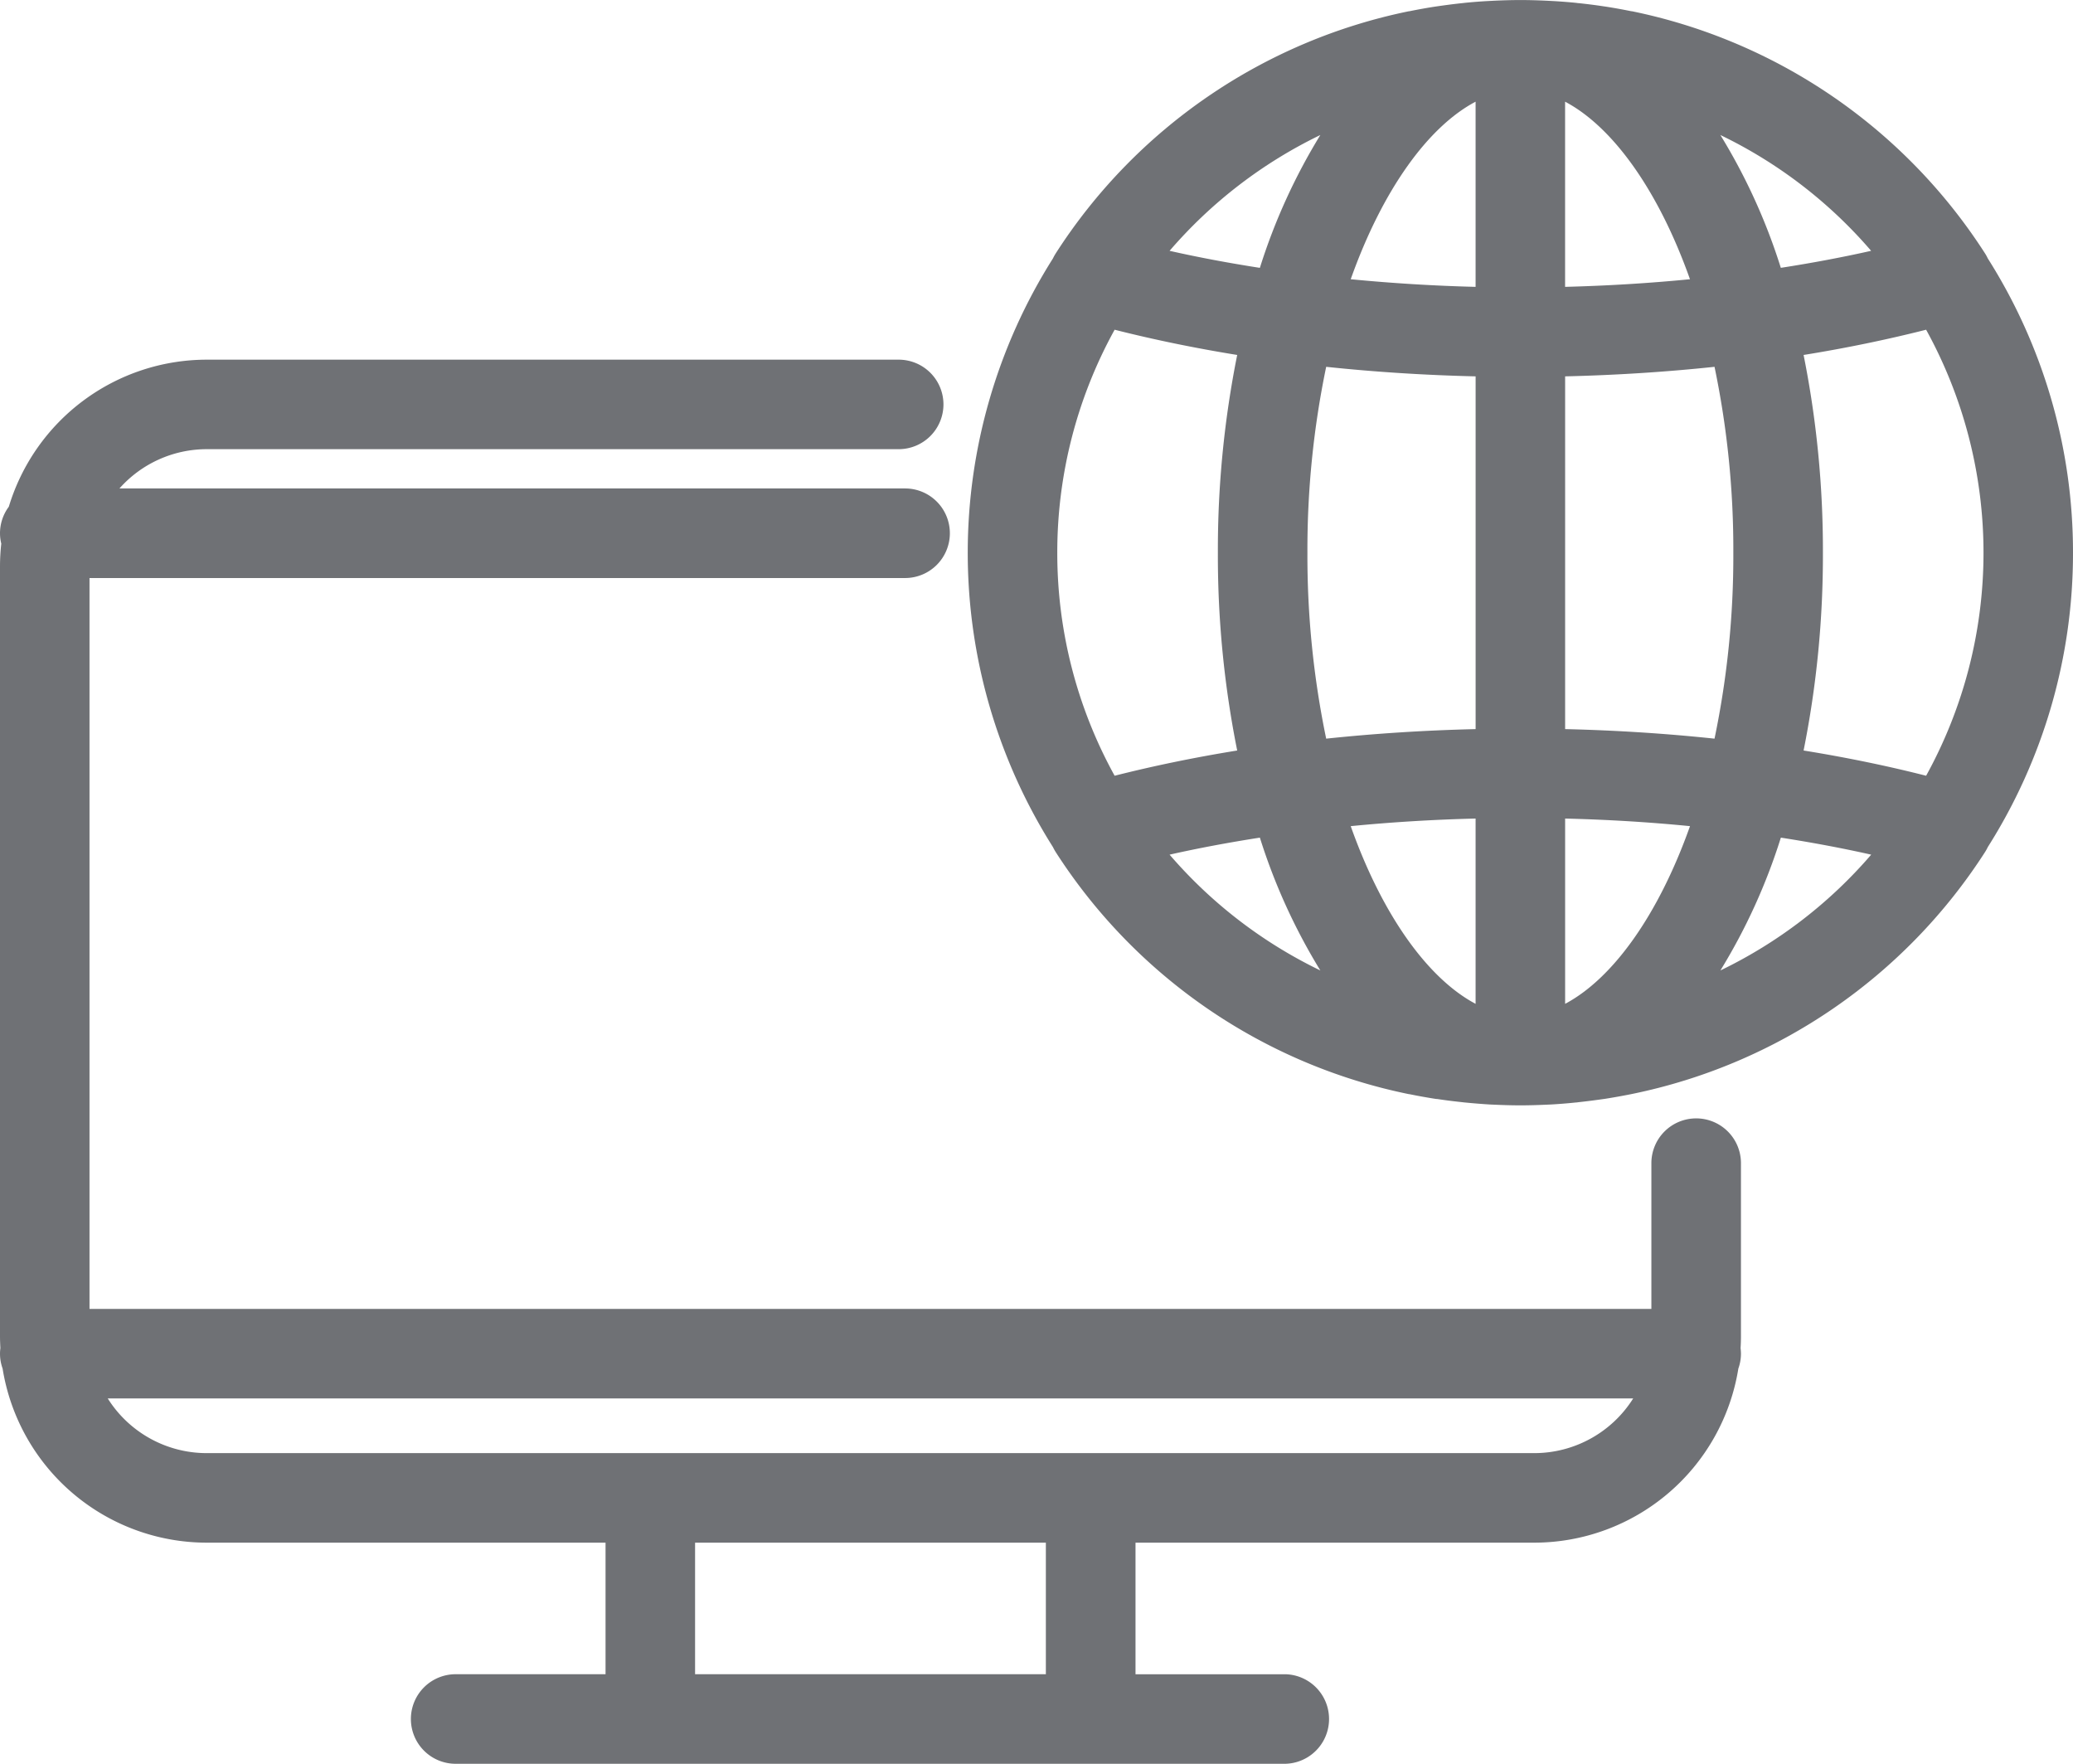 <svg xmlns="http://www.w3.org/2000/svg" xmlns:xlink="http://www.w3.org/1999/xlink" width="103.848" height="88.343" viewBox="0 0 103.848 88.343">
  <defs>
    <clipPath id="clip-path">
      <path id="Path_1898" data-name="Path 1898" d="M0,46.979H103.848V-41.363H0Z" transform="translate(0 41.363)" fill="none"/>
    </clipPath>
  </defs>
  <g id="Group_18129" data-name="Group 18129" transform="translate(0 41.363)">
    <g id="Group_18128" data-name="Group 18128" transform="translate(0 -41.363)" clip-path="url(#clip-path)">
      <g id="Group_18126" data-name="Group 18126" transform="translate(48.48 0.001)">
        <path id="Path_1896" data-name="Path 1896" d="M29.444,14.722A27.5,27.5,0,0,0,25.173-.023a1.97,1.97,0,0,0-.135-.246A27.612,27.612,0,0,0,7.347-12.4a.125.125,0,0,1-.028,0c-.442-.09-.888-.171-1.335-.239l-.047-.006c-.414-.064-.831-.115-1.247-.16-.053,0-.1-.011-.156-.017q-.618-.061-1.243-.094l-.254-.013c-.425-.019-.85-.032-1.277-.032s-.852.013-1.277.032l-.252.013q-.628.032-1.245.094c-.051.006-.1.013-.154.017-.419.045-.837.1-1.252.16l-.043.006c-.451.068-.9.15-1.339.239l-.021,0A27.589,27.589,0,0,0-21.518-.269a2.339,2.339,0,0,0-.137.248,27.591,27.591,0,0,0,0,29.487,2.339,2.339,0,0,0,.137.248A27.589,27.589,0,0,0-3.823,41.84a.063.063,0,0,0,.021,0c.444.092.891.171,1.339.241l.043,0c.414.064.831.115,1.252.16.051.006.1.013.154.017q.618.061,1.243.1l.254.011c.425.019.85.032,1.277.032s.852-.013,1.277-.032l.254-.011q.625-.035,1.243-.1c.051,0,.1-.011.156-.017.419-.045.833-.1,1.247-.158l.045-.006q.673-.106,1.337-.239l.028-.006A27.6,27.6,0,0,0,25.038,29.713a2.147,2.147,0,0,0,.137-.248,27.511,27.511,0,0,0,4.269-14.743m-50.883,0a23.07,23.07,0,0,1,2.873-11.17q2.947.746,6.14,1.264a49.663,49.663,0,0,0-.968,9.906,49.648,49.648,0,0,0,.968,9.906q-3.188.516-6.14,1.264a23.064,23.064,0,0,1-2.873-11.17m33.867,0a44.816,44.816,0,0,1-.942,9.312c-2.437-.258-4.94-.419-7.484-.478V5.888c2.544-.06,5.047-.22,7.484-.478a44.816,44.816,0,0,1,.942,9.312m-21.336,0a44.968,44.968,0,0,1,.94-9.312c2.439.258,4.942.419,7.486.478V23.556c-2.544.06-5.047.22-7.486.478a44.968,44.968,0,0,1-.94-9.312M-.483,1.405c-2.123-.053-4.214-.184-6.256-.382,1.6-4.5,3.889-7.644,6.256-8.893Zm0,26.635v9.276c-2.366-1.252-4.66-4.4-6.256-8.9,2.042-.2,4.133-.329,6.256-.38m4.485,0q3.184.077,6.256.38c-1.6,4.5-3.889,7.644-6.256,8.9ZM4,1.405V-7.87c2.366,1.249,4.66,4.4,6.256,8.893q-3.066.3-6.256.382M19.331-.4c-1.461.329-2.973.611-4.524.852A29.725,29.725,0,0,0,11.779-6.2,23.282,23.282,0,0,1,19.331-.4M-8.261-6.2A29.82,29.82,0,0,0-11.29.453C-12.838.212-14.352-.07-15.813-.4A23.357,23.357,0,0,1-8.261-6.2M-11.29,28.991a29.794,29.794,0,0,0,3.029,6.653,23.341,23.341,0,0,1-7.552-5.8c1.461-.329,2.975-.611,4.524-.852m23.069,6.653a29.7,29.7,0,0,0,3.029-6.653c1.551.241,3.063.523,4.526.852a23.349,23.349,0,0,1-7.554,5.8m4.167-11.016a49.806,49.806,0,0,0,.968-9.906,49.822,49.822,0,0,0-.968-9.906c2.123-.342,4.175-.767,6.138-1.264a23.139,23.139,0,0,1,0,22.34c-1.963-.5-4.015-.921-6.138-1.264" transform="translate(25.924 12.962)" fill="#6f7175"/>
      </g>
      <g id="Group_18127" data-name="Group 18127" transform="translate(0 18.015)">
        <path id="Path_1897" data-name="Path 1897" d="M45.186,20.209a2.242,2.242,0,0,0-2.243,2.243v7.3H-35.3V-6.856H5.561A2.244,2.244,0,0,0,7.8-9.1a2.244,2.244,0,0,0-2.243-2.243H-33.8a5.85,5.85,0,0,1,4.372-1.967H5.236A2.244,2.244,0,0,0,7.479-15.55a2.242,2.242,0,0,0-2.243-2.243H-29.432a10.368,10.368,0,0,0-9.91,7.364A2.227,2.227,0,0,0-39.784-9.1a2.2,2.2,0,0,0,.064.521,10.509,10.509,0,0,0-.064,1.136V31.108c0,.2.009.406.019.607a2.394,2.394,0,0,0-.019.278,2.2,2.2,0,0,0,.13.745A10.367,10.367,0,0,0-29.432,41.46H-9.449v6.589h-7.5A2.242,2.242,0,0,0-19.2,50.292a2.242,2.242,0,0,0,2.243,2.243H24.6a2.243,2.243,0,0,0,0-4.485h-7.5V41.46H37.077A10.367,10.367,0,0,0,47.3,32.738a2.2,2.2,0,0,0,.13-.745,2.392,2.392,0,0,0-.019-.278c.013-.2.019-.4.019-.607V22.452a2.242,2.242,0,0,0-2.243-2.243M12.609,48.049H-4.964V41.46H12.609ZM37.077,36.975H-29.432a5.859,5.859,0,0,1-4.955-2.74H42.032a5.859,5.859,0,0,1-4.955,2.74" transform="translate(39.784 17.793)" fill="#6f7175"/>
      </g>
    </g>
  </g>
</svg>
